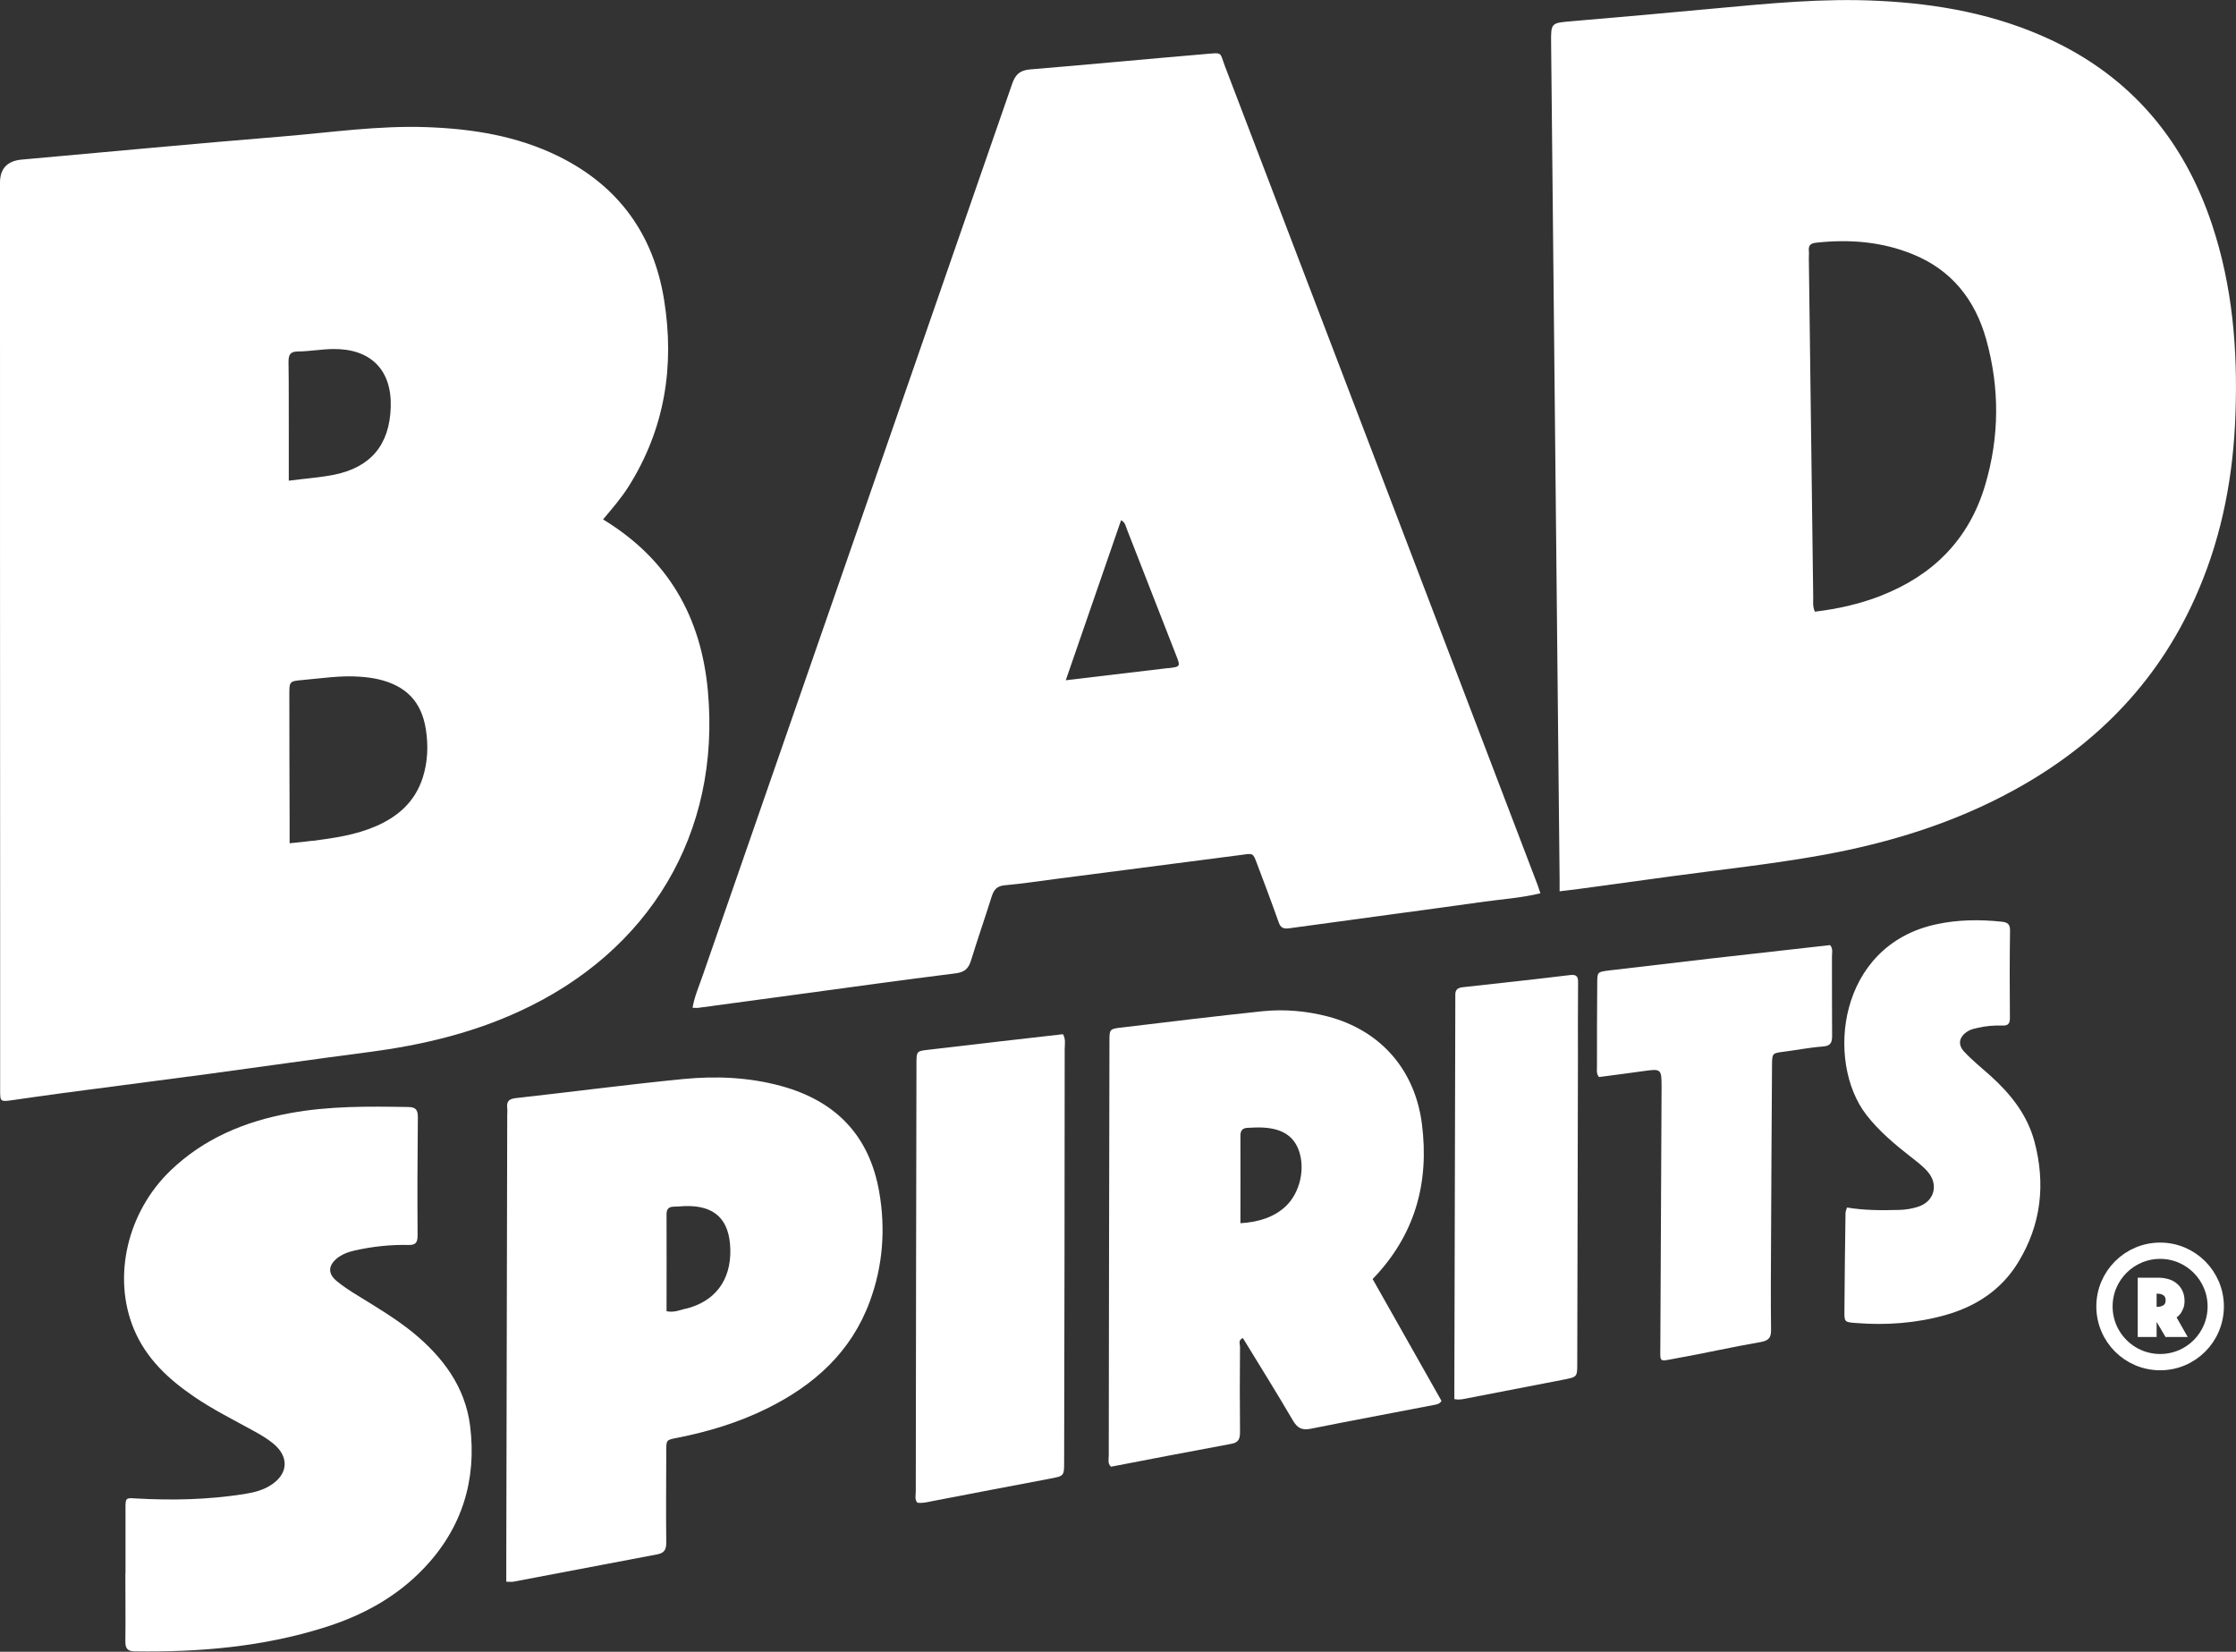 <?xml version="1.0" encoding="UTF-8"?><svg xmlns="http://www.w3.org/2000/svg" viewBox="0 0 163.37 120.68"><rect x="0" y="0" width="163.37" height="120.68" fill="#333333" stroke="none"/><defs><style>.d{fill:#fff;}.e{fill:none;stroke:#fff;stroke-miterlimit:10;stroke-width:1.19px;}</style></defs><g id="a"/><g id="b"><g id="c"><g><path class="d" d="M9.17,115c0-1.6,0-3.21,0-4.81,0-.76,.02-.76,.77-.71,2.64,.15,5.27,.09,7.89-.32,.68-.11,1.33-.26,1.92-.63,1.31-.81,1.4-2.08,.23-3.05-.47-.39-1-.69-1.53-.98-1.43-.79-2.9-1.52-4.26-2.45-1.88-1.28-3.51-2.79-4.41-4.95-1.58-3.81-.49-8.53,2.68-11.58,2.45-2.35,5.44-3.59,8.72-4.19,2.85-.53,5.74-.5,8.63-.45,.56,0,.72,.2,.72,.74-.03,2.89-.04,5.78-.02,8.66,0,.5-.14,.69-.66,.68-1.32-.03-2.63,.11-3.92,.4-.49,.11-.96,.28-1.35,.61-.6,.52-.62,1.08,0,1.61,.49,.41,1.04,.76,1.58,1.09,1.36,.84,2.74,1.66,3.99,2.67,2.19,1.79,3.84,3.97,4.2,6.85,.49,3.96-.6,7.48-3.39,10.4-2.02,2.12-4.52,3.46-7.27,4.32-4.49,1.41-9.13,1.81-13.82,1.74-.58,0-.72-.23-.71-.76,.02-1.64,0-3.28,0-4.92h0Z"/><path class="d" d="M77.67,75.57c.21,.37,.12,.74,.12,1.08,0,10.05-.02,20.09-.04,30.13,0,1.07,0,1.06-1.07,1.26-2.87,.54-5.73,1.09-8.59,1.64-.35,.07-.69,.16-1.06,.11-.22-.24-.12-.54-.12-.81,.01-10.4,.03-20.8,.05-31.2,0-.94,0-.98,.76-1.07,3.32-.4,6.64-.77,9.95-1.15"/><path class="d" d="M134.93,88.22c1.3,.22,2.54,.21,3.79,.18,.51-.01,1-.09,1.47-.25,1.13-.39,1.45-1.57,.7-2.49-.39-.47-.89-.83-1.36-1.2-1.15-.9-2.26-1.84-3.17-3.01-2.99-3.88-2.1-12.37,5.11-13.92,1.57-.34,3.17-.36,4.78-.19,.44,.05,.61,.18,.61,.64-.03,2.14-.03,4.27-.01,6.41,0,.45-.18,.55-.57,.54-.61-.02-1.21,.03-1.8,.17-.24,.06-.48,.1-.7,.24-.63,.39-.78,.96-.26,1.51,.58,.62,1.25,1.16,1.89,1.73,1.48,1.33,2.7,2.85,3.23,4.81,.83,3.1,.5,6.08-1.18,8.83-1.22,2.01-3.08,3.23-5.32,3.86-2.14,.6-4.34,.76-6.56,.58-.81-.06-.83-.08-.82-.88,.01-2.39,.05-4.77,.08-7.16,0-.1,.05-.2,.11-.4"/><path class="d" d="M116.82,78.68c-.2-.25-.14-.51-.14-.75,0-2.03,0-4.06,.02-6.09,0-.83,.01-.83,.89-.94,2.48-.29,4.95-.58,7.42-.87,2.9-.33,5.81-.66,8.7-.98,.23,.26,.14,.56,.14,.83,0,1.93,0,3.85,.01,5.78,0,.5-.09,.76-.68,.8-.96,.07-1.9,.26-2.85,.38-.84,.11-.85,.1-.86,.98-.03,4.2-.05,8.41-.07,12.61-.01,2.25-.03,4.49,0,6.74,0,.57-.17,.77-.75,.88-2.1,.36-4.18,.84-6.28,1.21-1.15,.21-1.07,.31-1.06-.84,.03-6.31,.06-12.62,.09-18.92,0-1.44,0-1.43-1.42-1.23-1.05,.15-2.11,.28-3.15,.42"/><path class="d" d="M106.26,102.23v-.81c.02-9.37,.05-18.74,.07-28.12,0-.21,0-.43,0-.64,0-.36,.19-.49,.52-.53,2.62-.29,5.24-.57,7.86-.89,.51-.06,.6,.13,.59,.57-.02,1.89-.01,3.78-.01,5.66l-.05,22.13c0,1.01,0,1-1.01,1.2-2.34,.45-4.68,.9-7.02,1.36-.28,.05-.55,.14-.95,.06"/><path class="d" d="M44.06,37.95c4.8,2.91,7.17,7.17,7.66,12.53,.95,10.44-4.29,19.04-13.73,23.39-3.52,1.63-7.24,2.5-11.07,3-3.92,.51-7.83,1.07-11.74,1.6-3.53,.47-7.06,.93-10.58,1.39-1.23,.16-2.47,.35-3.7,.52-.88,.12-.89,.12-.89-.75,0-4.38,0-8.77,0-13.15C0,48.76,0,31.06,0,13.35Q0,11.8,1.59,11.66c6.35-.57,12.7-1.17,19.05-1.69,3.51-.29,7.01-.81,10.55-.68,3.34,.12,6.59,.64,9.62,2.13,4.38,2.16,6.94,5.7,7.71,10.48,.78,4.84,.06,9.43-2.59,13.64-.53,.84-1.18,1.59-1.86,2.4m-21.17,23.49c1.55-.21,3.1-.43,4.55-1.06,1.65-.71,2.88-1.81,3.44-3.56,.36-1.14,.41-2.32,.23-3.49-.31-2.05-1.45-3.22-3.47-3.69-.45-.1-.91-.16-1.37-.19-1.4-.1-2.77,.12-4.15,.24-.98,.09-.99,.09-.99,1.07,0,3.02,.01,6.05,.02,9.07v1.79c.69-.07,1.21-.12,1.74-.19m1.54-26.74c2.61-.54,4.03-2.14,4.11-4.95,.08-2.72-1.48-4.26-4.21-4.23-.85,.01-1.7,.17-2.56,.18-.59,0-.7,.25-.7,.77,.03,1.75,.01,3.49,.02,5.24v3.43c1.22-.16,2.29-.23,3.34-.44"/><path class="d" d="M113.95,65.12c0-.41,0-.65,0-.89-.21-20.35-.41-40.7-.62-61.05-.02-1.53,0-1.5,1.51-1.63,3.48-.29,6.96-.61,10.43-.93,3.98-.37,7.95-.76,11.95-.56,4.38,.21,8.63,.98,12.62,2.85,5.91,2.77,9.75,7.38,11.79,13.53,1.49,4.49,1.87,9.12,1.7,13.82-.15,4.41-.94,8.7-2.67,12.78-2.73,6.49-7.33,11.29-13.46,14.66-4.41,2.43-9.16,3.89-14.09,4.78-3.61,.65-7.26,1.04-10.89,1.53-2.29,.31-4.58,.63-6.88,.94-.42,.06-.85,.1-1.39,.17m23.46-21.59c3.82-1.49,6.45-4.11,7.63-8.08,1.05-3.53,1.07-7.1,.08-10.65-.81-2.9-2.53-5.08-5.38-6.23-2.26-.92-4.62-1.1-7.03-.84-.39,.04-.59,.17-.55,.59,.02,.18,0,.36,0,.54,.11,8.27,.21,16.53,.32,24.8,0,.31-.05,.64,.12,1.03,1.68-.2,3.26-.56,4.8-1.15"/><path class="d" d="M112.57,65.26c-1.4,.34-2.75,.43-4.08,.61-4.76,.67-9.52,1.29-14.28,1.95-.43,.06-.65-.03-.79-.45-.51-1.44-1.05-2.87-1.59-4.3-.28-.74-.28-.73-1.05-.62-4.55,.59-9.11,1.18-13.66,1.77-1.24,.16-2.47,.35-3.71,.46-.57,.05-.79,.32-.95,.81-.49,1.56-1.03,3.11-1.51,4.67-.19,.62-.48,.88-1.17,.96-3.89,.48-7.76,1.03-11.64,1.55-2.36,.32-4.73,.64-7.09,.96-.13,.02-.27,0-.45,0,.15-.87,.49-1.61,.75-2.38,7.54-21.71,15.08-43.41,22.6-65.12,.25-.72,.59-1,1.33-1.06,4.26-.35,8.51-.76,12.77-1.12,1.31-.11,1.05-.17,1.45,.89,7.62,19.93,15.23,39.87,22.84,59.81,.06,.17,.12,.34,.21,.62m-27.2-16.45c.9-.11,.91-.11,.58-.95-1.2-3.08-2.4-6.14-3.6-9.22-.09-.23-.12-.49-.42-.64-1.33,3.85-2.66,7.69-4.04,11.69,2.63-.31,5.06-.6,7.49-.89"/><path class="d" d="M36.99,115.56v-1.26c.02-10.94,.05-21.87,.07-32.81,0-.18,.02-.36,0-.53-.05-.47,.09-.67,.62-.73,4.07-.45,8.13-.99,12.2-1.39,2.42-.24,4.84-.14,7.21,.51,4.01,1.1,6.44,3.65,7.15,7.74,.47,2.71,.27,5.4-.69,8-1.36,3.69-4.06,6.11-7.5,7.81-2.08,1.03-4.29,1.7-6.57,2.15-.79,.15-.8,.15-.8,.94,0,2.24-.03,4.49,0,6.73,0,.55-.19,.76-.69,.85-3.49,.66-6.99,1.33-10.48,1.99-.14,.03-.28,0-.53,0m13.08-19.93c2.18-.52,3.35-2.09,3.3-4.34-.05-2.21-1.15-3.25-3.35-3.17-.25,.01-.5,.04-.74,.04-.39,0-.57,.14-.57,.56,.01,2.34,0,4.68,0,7.08,.55,.11,.96-.08,1.36-.18"/><path class="d" d="M100.29,93.45c1.68,2.97,3.36,5.94,5.03,8.9-.14,.24-.36,.26-.56,.3-3,.58-6.01,1.14-9.01,1.74-.62,.12-.96-.05-1.28-.6-1.19-2.03-2.43-4.02-3.66-6.03-.36,.14-.21,.43-.21,.64-.02,2.07-.02,4.13,0,6.2,0,.49-.07,.79-.64,.89-2.94,.54-5.87,1.11-8.79,1.67-.26-.25-.16-.55-.16-.82,.01-10.08,.03-20.17,.05-30.26,0-.88,0-.91,.91-1.01,3.43-.41,6.86-.83,10.29-1.19,1.6-.16,3.2-.02,4.77,.39,3.85,1.02,6.35,3.89,6.86,7.84,.55,4.32-.5,8.12-3.59,11.33m-6.39-5.28c1.09-1,1.5-2.85,.94-4.23-.46-1.12-1.49-1.62-3.21-1.55-.14,0-.29,.02-.43,.02-.38,0-.58,.15-.58,.57,.01,2.13,0,4.26,0,6.4,1.4-.08,2.49-.48,3.28-1.21"/><path class="d" d="M156.19,93.35h1.49c.27,0,.53,.04,.77,.11,.24,.07,.44,.18,.61,.33,.17,.14,.31,.32,.4,.53,.1,.21,.15,.45,.15,.72,0,.22-.03,.4-.09,.55-.06,.15-.13,.27-.2,.38-.09,.11-.18,.21-.29,.28l.81,1.43h-1.62l-.65-1.1v1.1h-1.38v-4.32Zm1.38,2.13h.07c.16,0,.3-.04,.42-.11,.11-.07,.17-.19,.17-.37s-.06-.3-.17-.37c-.12-.08-.25-.11-.42-.11h-.07v.96Z"/><path class="e" d="M161.89,95.45c0-2.24-1.82-4.07-4.06-4.07s-4.07,1.82-4.07,4.07,1.82,4.07,4.07,4.07,4.06-1.82,4.06-4.07Z"/></g></g></g></svg>